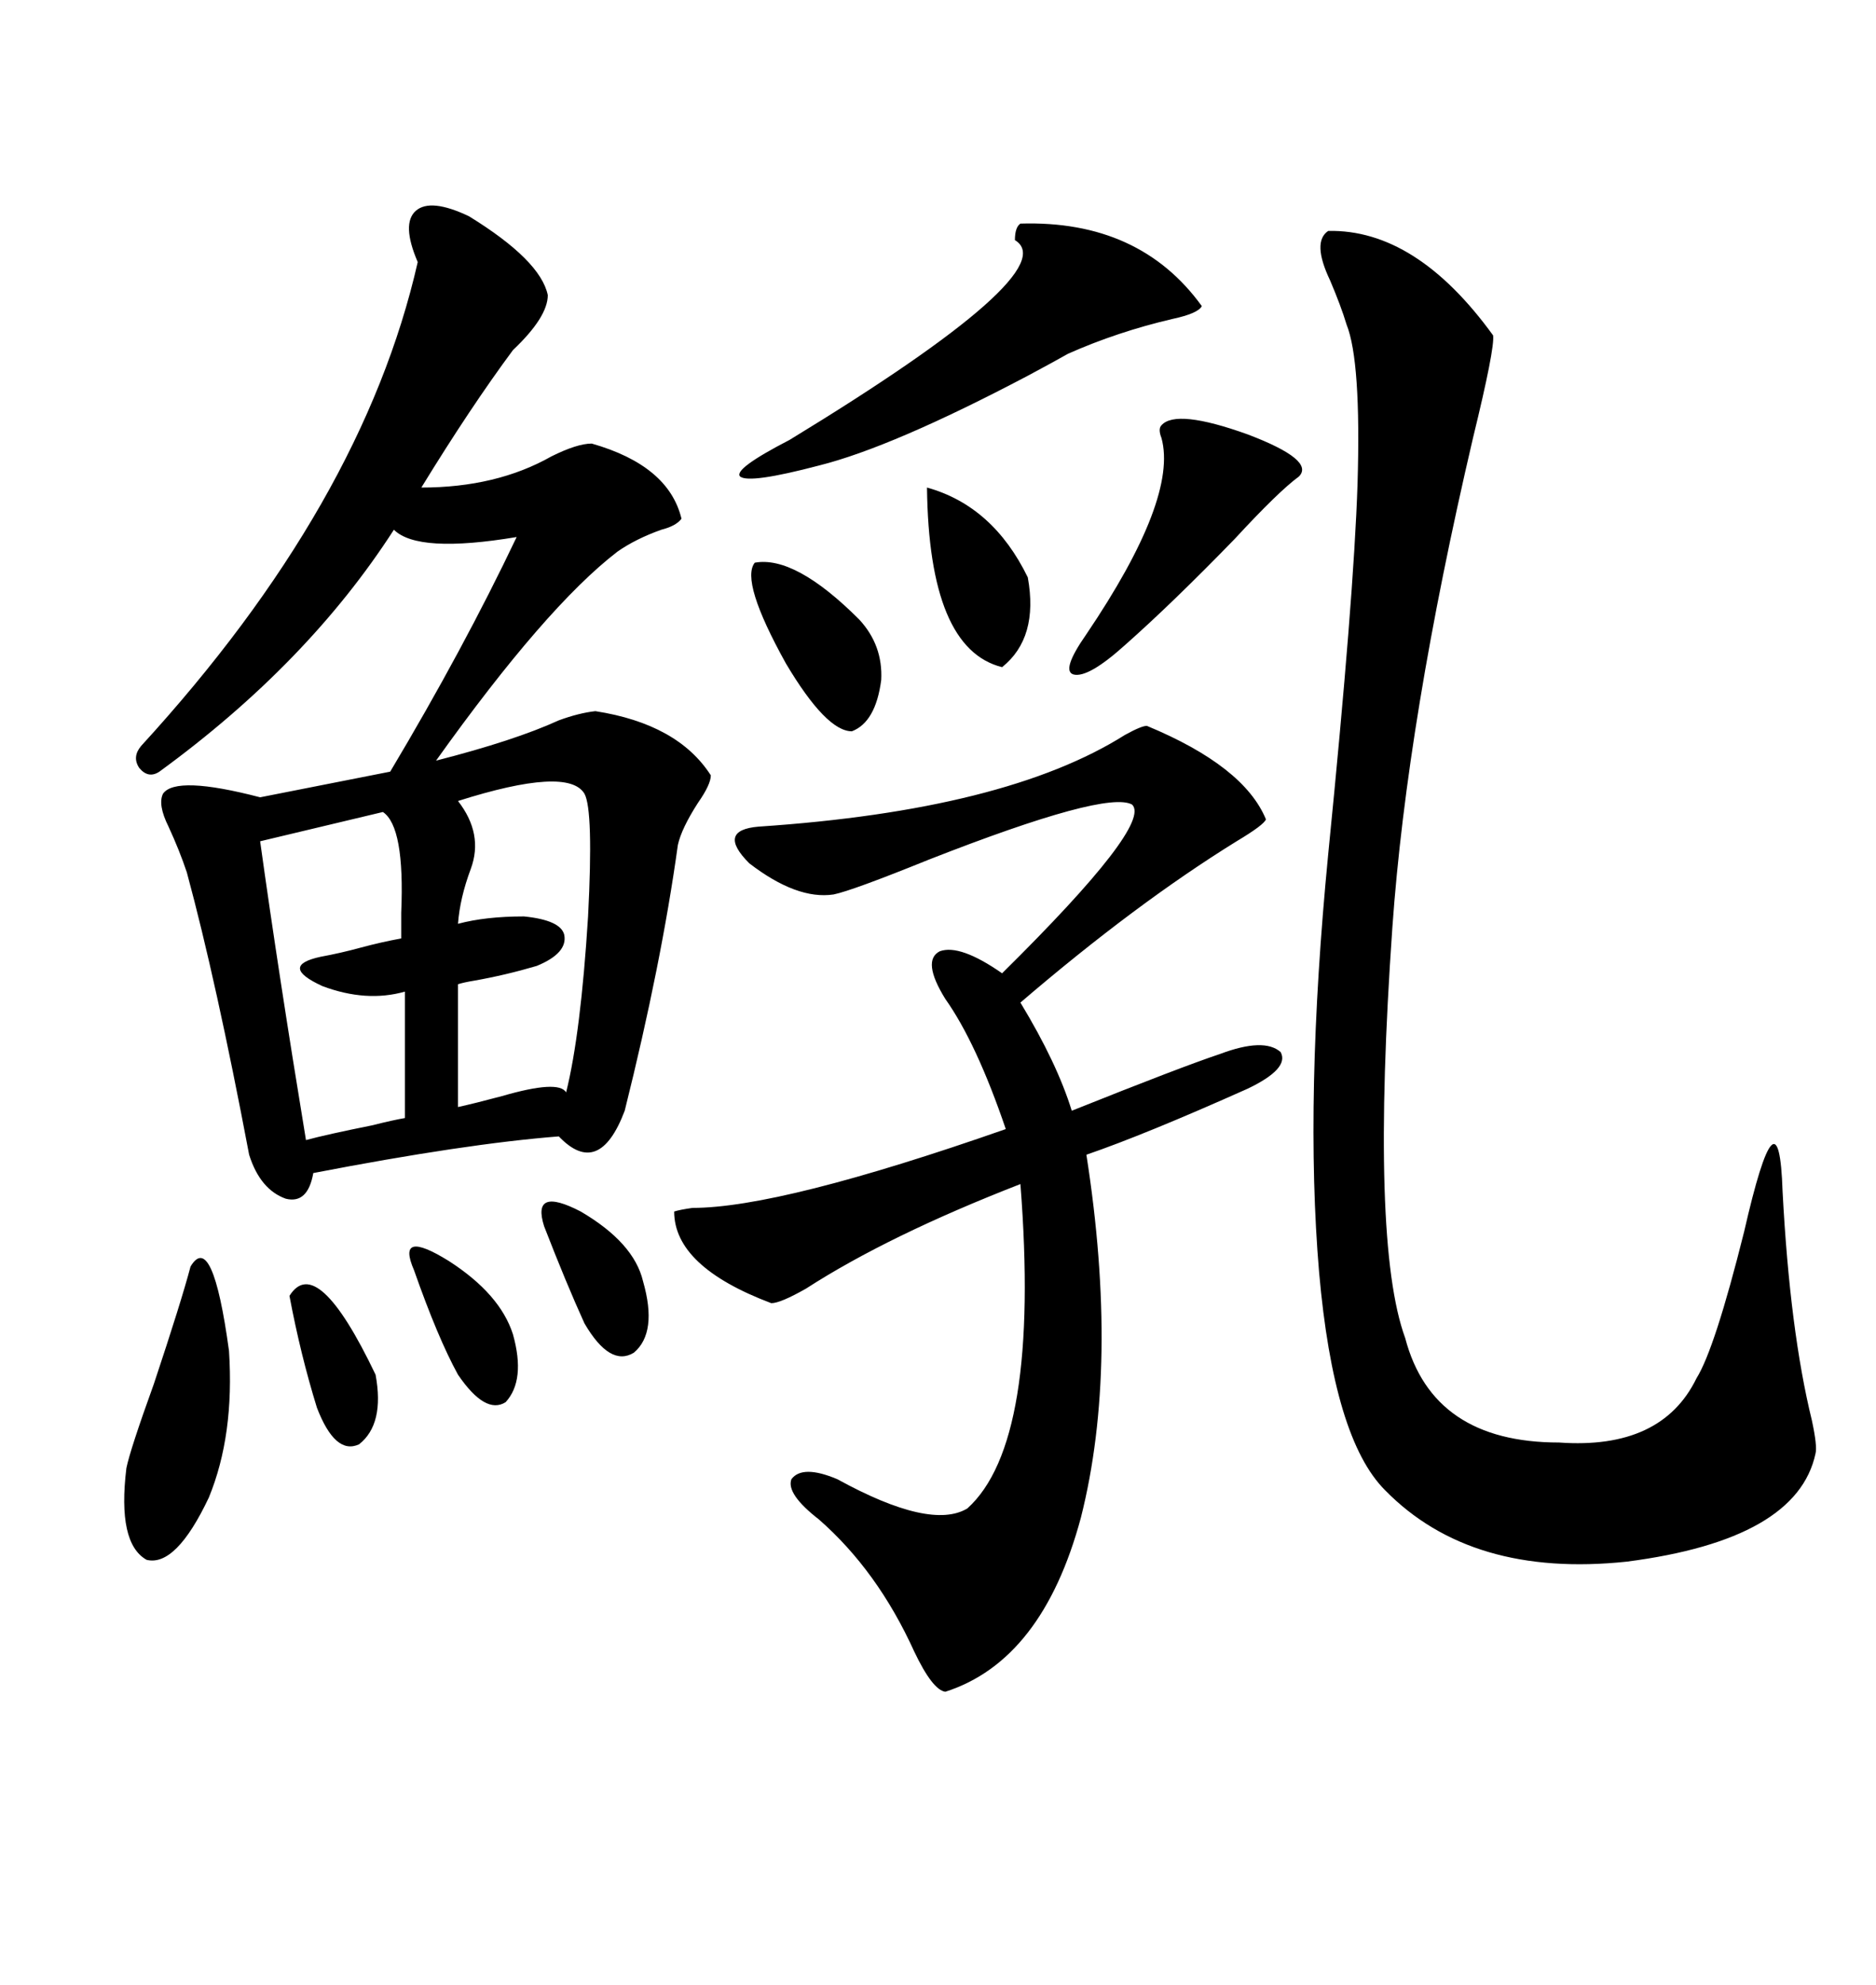 <svg xmlns="http://www.w3.org/2000/svg" xmlns:xlink="http://www.w3.org/1999/xlink" width="300" height="317.285"><path d="M75 34.57L75 34.57Q86.43 41.60 87.60 47.17L87.60 47.17Q87.60 50.68 82.03 55.96L82.03 55.96Q75.29 65.04 67.38 77.93L67.38 77.93Q79.39 77.93 88.18 72.95L88.18 72.95Q92.29 70.90 94.63 70.90L94.63 70.90Q106.93 74.41 108.98 82.91L108.98 82.91Q108.11 84.08 105.76 84.67L105.76 84.67Q101.66 86.13 98.73 88.18L98.73 88.18Q87.30 96.97 69.73 121.58L69.73 121.58Q82.32 118.36 89.36 115.14L89.36 115.14Q92.58 113.96 95.21 113.67L95.21 113.67Q108.40 115.72 113.67 123.93L113.67 123.93Q113.67 125.39 111.62 128.32L111.62 128.32Q108.98 132.42 108.40 135.06L108.40 135.06Q105.76 154.10 99.90 177.54L99.90 177.54Q95.80 188.38 89.36 181.64L89.36 181.64Q74.41 182.81 50.10 187.50L50.10 187.50Q49.22 192.48 45.70 191.60L45.70 191.60Q41.60 190.14 39.84 184.57L39.84 184.57Q34.57 156.74 29.88 139.45L29.88 139.45Q28.71 135.94 26.95 132.13L26.95 132.13Q25.20 128.61 26.07 126.86L26.07 126.86Q28.13 123.93 41.60 127.44L41.60 127.44L62.40 123.34Q74.12 103.71 82.62 85.84L82.62 85.84Q66.80 88.48 62.99 84.67L62.99 84.67Q49.22 106.05 25.49 123.34L25.49 123.34Q23.73 124.51 22.27 122.75L22.27 122.75Q21.09 121.00 22.56 119.24L22.56 119.24Q58.01 80.57 66.80 41.89L66.80 41.89Q64.16 35.74 66.50 33.69L66.50 33.69Q68.85 31.64 75 34.57ZM212.40 36.91L212.40 36.91Q226.46 36.62 238.77 53.61L238.77 53.61Q239.06 55.66 235.55 70.02L235.55 70.02Q225 115.14 222.66 148.24L222.66 148.24Q219.14 198.63 224.71 213.87L224.71 213.87Q229.10 230.57 249.32 230.57L249.32 230.57Q265.72 231.74 271.29 220.31L271.29 220.31Q274.22 215.63 278.91 196.88L278.91 196.88Q284.47 172.56 285.06 190.43L285.06 190.43Q286.23 212.70 289.75 227.05L289.75 227.05Q290.63 231.15 290.33 232.32L290.33 232.32Q287.40 246.09 260.16 249.61L260.16 249.61Q235.25 252.25 221.48 238.18L221.48 238.18Q213.28 229.98 210.94 203.32L210.94 203.32Q208.59 175.78 212.40 136.52L212.40 136.52Q216.50 95.51 217.09 77.34L217.09 77.34Q217.68 57.71 215.33 51.86L215.33 51.86Q214.45 48.93 212.70 44.82L212.70 44.82Q209.77 38.67 212.40 36.91ZM183.40 116.02L183.40 116.02Q198.93 122.46 202.44 130.96L202.44 130.96Q202.15 131.84 197.75 134.47L197.75 134.47Q181.64 144.43 163.18 160.25L163.18 160.25Q169.04 169.92 171.39 177.54L171.39 177.54Q188.96 170.51 195.12 168.46L195.12 168.46Q202.15 165.82 204.79 168.16L204.79 168.16Q206.25 170.80 199.51 174.02L199.51 174.02Q183.11 181.35 173.73 184.57L173.73 184.57Q179.00 218.26 172.85 242.58L172.85 242.58Q166.70 265.43 151.17 270.41L151.17 270.41Q149.12 270.12 146.19 263.96L146.19 263.96Q140.33 251.07 130.96 242.87L130.96 242.87Q125.68 238.77 126.56 236.43L126.56 236.43Q128.32 234.08 133.89 236.43L133.89 236.43Q148.83 244.63 154.69 241.11L154.69 241.11Q166.41 230.57 163.18 189.26L163.18 189.26Q142.09 197.46 128.91 205.96L128.91 205.96Q124.80 208.30 123.34 208.30L123.34 208.30Q107.81 202.44 107.81 193.65L107.81 193.65Q108.69 193.36 110.74 193.07L110.74 193.07Q124.80 193.07 160.84 180.47L160.84 180.47Q156.15 166.70 151.17 159.67L151.17 159.67Q147.36 153.52 150.29 152.05L150.29 152.05Q153.52 150.88 160.25 155.57L160.25 155.57Q184.28 131.84 181.05 128.61L181.05 128.61Q176.95 126.27 148.54 137.40L148.54 137.40Q136.23 142.38 133.30 142.97L133.30 142.97Q127.44 143.85 119.82 137.99L119.82 137.99Q114.55 132.71 121.29 132.13L121.29 132.13Q160.84 129.49 179.88 117.48L179.88 117.48Q182.52 116.02 183.40 116.02ZM163.18 35.74L163.18 35.74Q182.23 35.16 192.19 48.93L192.19 48.93Q191.60 50.10 187.50 50.98L187.50 50.98Q178.71 53.03 170.80 56.54L170.80 56.54Q168.75 57.71 164.36 60.06L164.36 60.06Q142.68 71.48 130.96 74.41L130.96 74.41Q119.82 77.34 118.36 76.17L118.36 76.17Q117.19 75 126.27 70.31L126.27 70.31Q170.51 43.36 162.30 38.38L162.30 38.38Q162.30 36.33 163.18 35.74ZM61.23 129.79L61.23 129.79L41.60 134.47Q44.53 155.57 48.93 182.23L48.93 182.23Q52.15 181.35 59.47 179.88L59.47 179.88Q62.99 179.00 64.75 178.71L64.75 178.71L64.75 158.50Q58.59 160.25 51.56 157.62L51.56 157.62Q44.53 154.39 51.27 152.93L51.27 152.93Q54.49 152.34 57.71 151.46L57.71 151.46Q60.94 150.59 64.16 150L64.16 150Q64.16 148.54 64.16 145.90L64.16 145.90Q64.75 132.13 61.23 129.79ZM93.46 126.86L93.46 126.86Q90.82 122.46 73.24 128.03L73.24 128.03Q77.34 133.30 75.29 138.87L75.29 138.87Q73.54 143.55 73.24 147.66L73.24 147.66Q77.64 146.48 83.79 146.48L83.79 146.48Q89.65 147.07 90.23 149.41L90.23 149.41Q90.82 152.34 85.84 154.39L85.84 154.39Q80.86 155.86 75.88 156.74L75.88 156.74Q74.12 157.03 73.24 157.32L73.24 157.32L73.24 176.95Q75.88 176.37 80.27 175.20L80.27 175.20Q89.36 172.56 90.53 174.61L90.53 174.61Q92.87 165.23 94.04 146.48L94.04 146.48Q94.92 129.49 93.46 126.86ZM185.74 67.97L185.74 67.97Q188.09 65.33 199.51 69.43L199.51 69.43Q210.35 73.54 207.71 76.17L207.71 76.17Q204.49 78.52 197.46 86.13L197.46 86.13Q187.50 96.39 179.88 103.13L179.88 103.13Q174.02 108.40 171.68 107.81L171.68 107.81Q169.63 107.23 173.73 101.37L173.73 101.37Q188.38 79.69 185.74 70.02L185.74 70.02Q185.16 68.55 185.74 67.97ZM30.47 202.44L30.47 202.44Q33.98 196.58 36.62 215.92L36.62 215.92Q37.50 229.39 33.40 239.36L33.40 239.36Q28.13 250.49 23.44 249.32L23.44 249.32Q18.75 246.68 20.21 234.67L20.21 234.67Q20.80 231.74 24.61 221.19L24.61 221.19Q29.00 208.01 30.47 202.44ZM120.70 89.94L120.70 89.94Q127.15 88.77 137.40 99.02L137.40 99.02Q141.21 103.13 140.92 108.69L140.92 108.69Q140.04 115.43 136.23 116.89L136.23 116.89Q132.13 116.89 125.68 106.05L125.68 106.05Q118.36 92.87 120.70 89.94ZM148.24 77.93L148.24 77.93Q158.79 80.86 164.36 92.29L164.36 92.29Q166.11 101.95 160.25 106.64L160.25 106.64Q148.54 103.71 148.24 77.93ZM87.01 196.00L87.01 196.00Q84.96 189.55 92.87 193.65L92.87 193.65Q101.37 198.63 102.83 204.79L102.83 204.79Q105.18 212.99 101.37 216.21L101.37 216.21Q97.56 218.55 93.46 211.52L93.46 211.52Q90.53 205.08 87.01 196.00ZM66.21 203.03L66.21 203.03Q63.28 196.29 71.78 201.56L71.78 201.56Q79.98 206.84 82.03 213.28L82.03 213.28Q84.08 220.61 80.86 224.12L80.86 224.12Q77.64 226.17 73.24 219.73L73.24 219.73Q70.02 213.87 66.21 203.03ZM46.29 207.13L46.29 207.13Q50.68 200.10 60.06 219.73L60.06 219.73Q61.52 227.64 57.42 230.86L57.42 230.86Q53.61 232.62 50.68 225L50.68 225Q48.05 216.50 46.29 207.13Z"/></svg>
